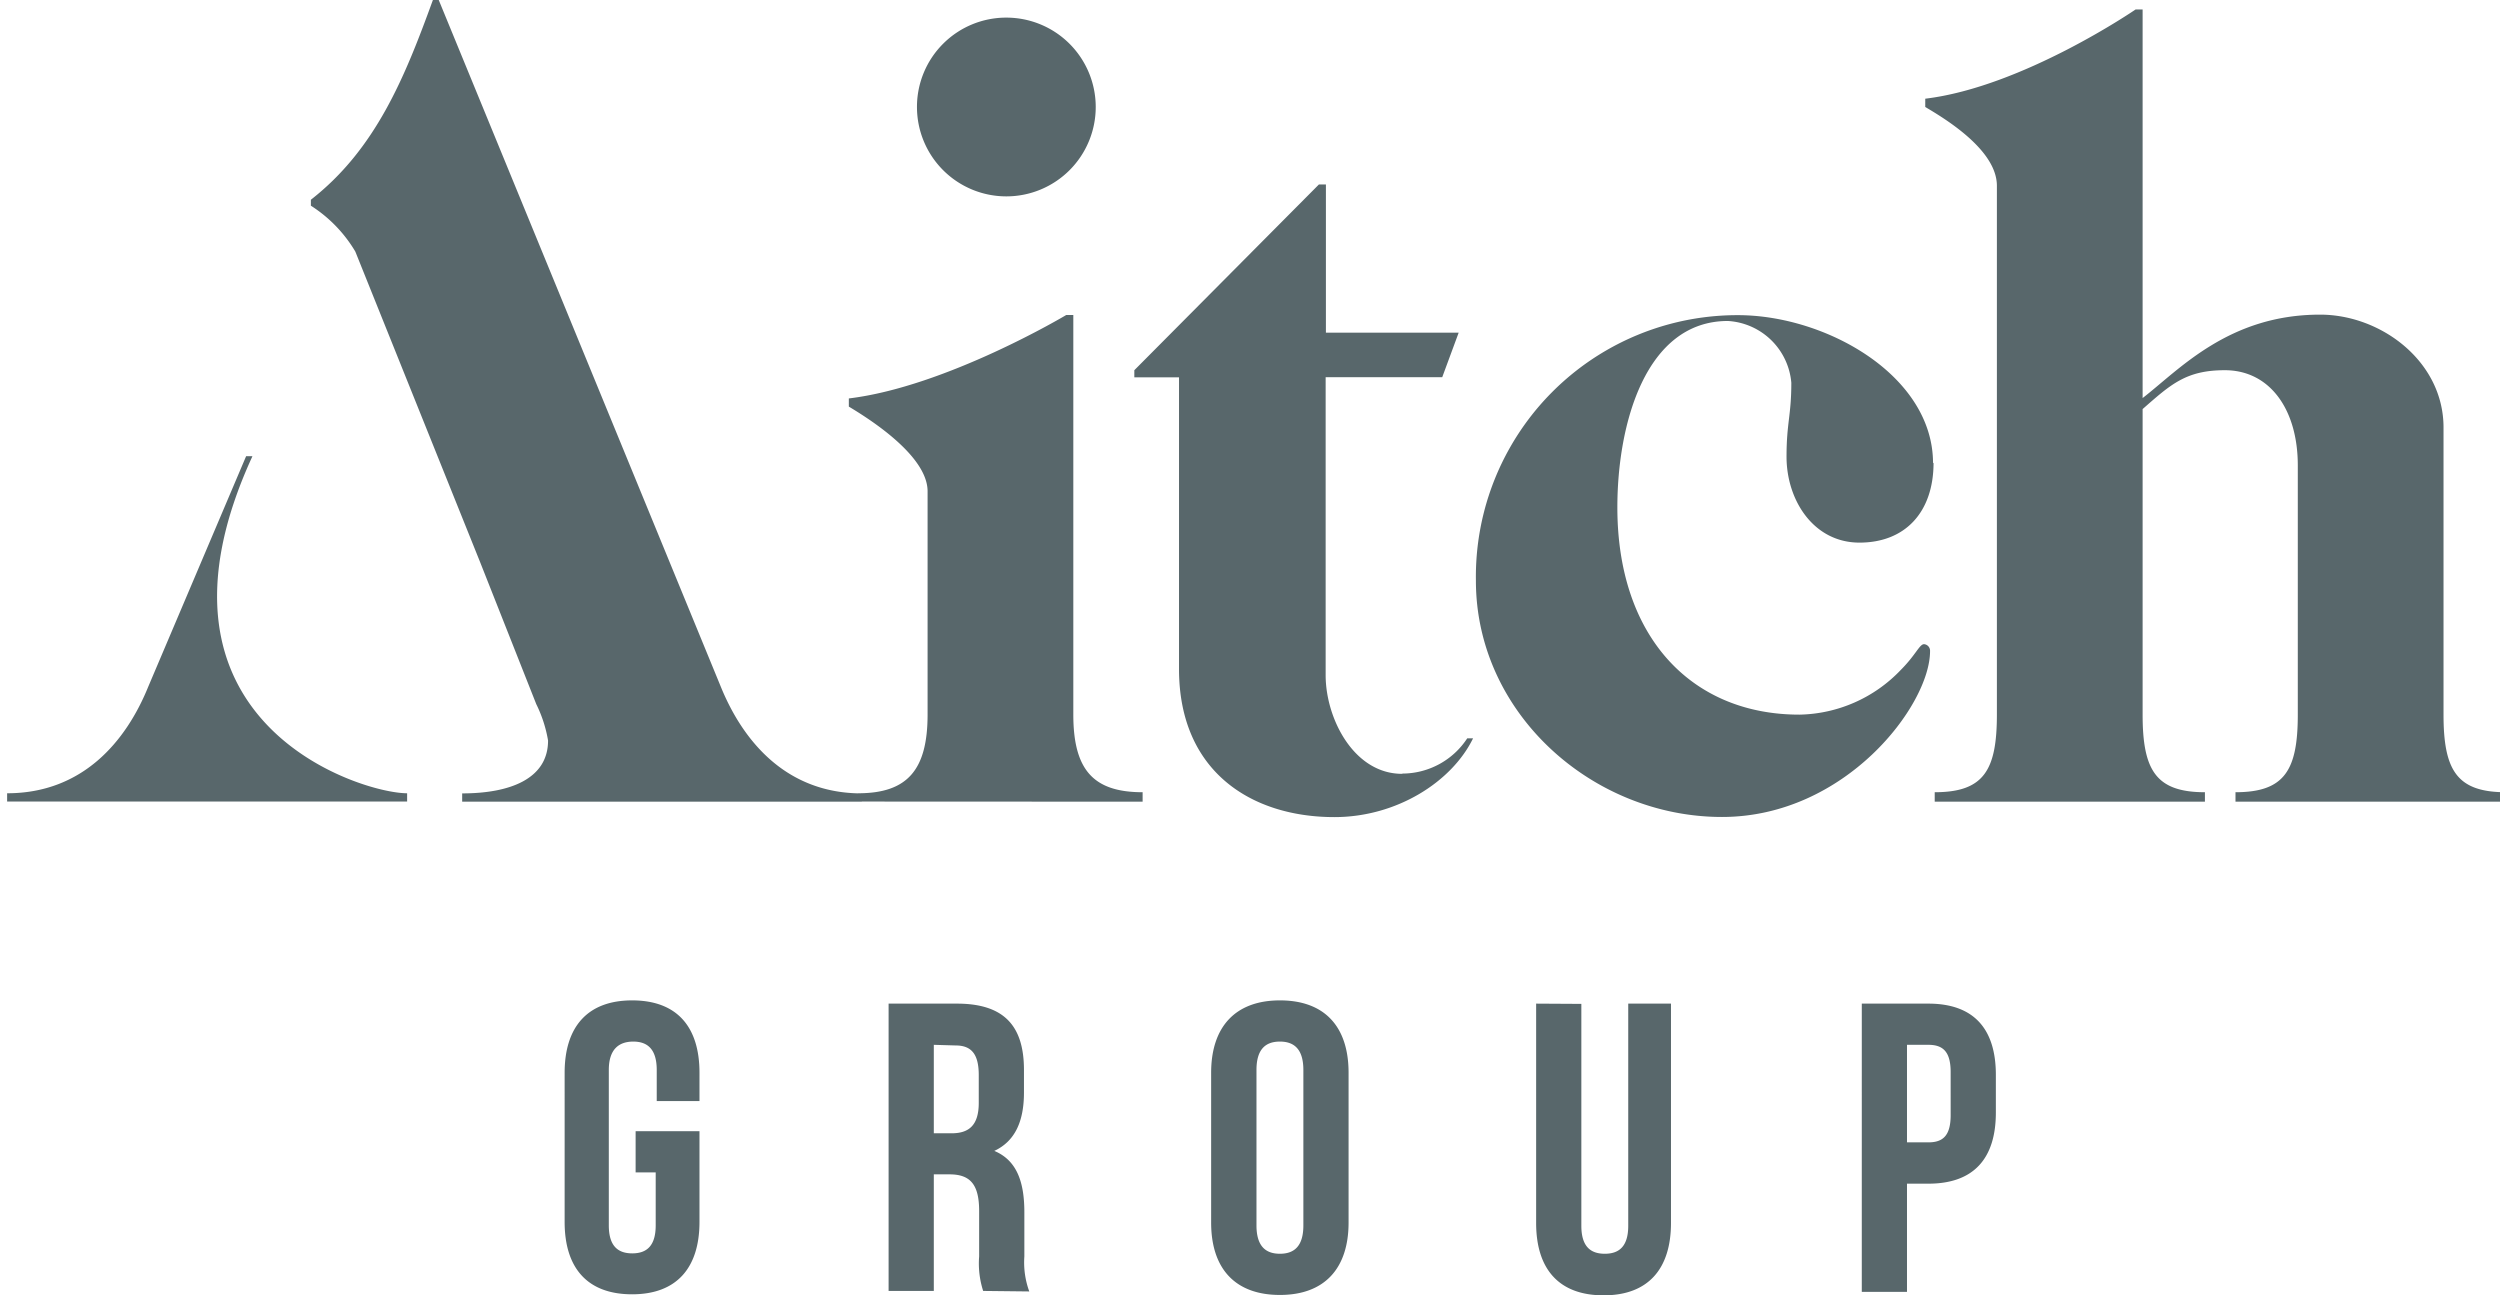 <svg id="Layer_1" data-name="Layer 1" xmlns="http://www.w3.org/2000/svg" xmlns:xlink="http://www.w3.org/1999/xlink" viewBox="0 0 193 100"><defs><style>.cls-1{fill:none;}.cls-2{clip-path:url(#clip-path);}.cls-3{fill:#58676b;}</style><clipPath id="clip-path"><rect class="cls-1" x="0.55" width="192.9" height="100"/></clipPath></defs><g class="cls-2"><path class="cls-3" d="M147.22,80.66v7.53h1.65c1.12,0,1.72-.51,1.72-2.1V82.76c0-1.59-.61-2.1-1.72-2.1ZM154.08,83v2.89c0,3.55-1.71,5.49-5.21,5.49h-1.65v8.35h-3.49V77.48h5.14c3.5,0,5.21,1.94,5.21,5.5Zm-32-5.5V94.63c0,1.59.7,2.16,1.81,2.16s1.81-.57,1.81-2.16V77.48H129V94.41c0,3.56-1.77,5.59-5.2,5.59s-5.21-2-5.21-5.59V77.48ZM97,94.6c0,1.59.69,2.19,1.81,2.19s1.81-.6,1.81-2.19v-12c0-1.59-.7-2.19-1.81-2.19S97,81,97,82.6v12Zm-3.5-11.78c0-3.56,1.88-5.59,5.31-5.59s5.3,2,5.3,5.59V94.38c0,3.56-1.87,5.59-5.3,5.59s-5.31-2-5.31-5.59V82.82ZM72.09,80.66v6.83h1.37c1.3,0,2.1-.57,2.1-2.35V83c0-1.59-.54-2.29-1.78-2.29Zm3.81,19A6.9,6.9,0,0,1,75.59,97V93.49c0-2.07-.7-2.83-2.29-2.83H72.09v9H68.6V77.48h5.27c3.62,0,5.18,1.69,5.18,5.12v1.74c0,2.29-.73,3.78-2.29,4.51,1.75.73,2.32,2.42,2.32,4.73V97a6.52,6.52,0,0,0,.38,2.7ZM49.07,87.33H54v7c0,3.56-1.77,5.59-5.2,5.59s-5.21-2-5.21-5.59V82.82c0-3.56,1.78-5.59,5.21-5.59s5.2,2,5.2,5.59V85h-3.3V82.6c0-1.59-.7-2.19-1.81-2.19S47,81,47,82.6v12c0,1.59.7,2.16,1.81,2.16s1.81-.57,1.81-2.16V90.51H49.07V87.33ZM19.48,35.22H19L11.45,53C9.73,57.25,6.37,61.24.55,61.24v.64H31.43v-.64c-3.63,0-21.36-5.55-11.95-26M188.64,33V55.16c0,4.27,1,6,4.81,6v.73H172.58v-.73c3.81,0,4.81-1.72,4.81-6V35.93c0-4.35-2.18-7.35-5.63-7.35-3,0-4.17,1.09-6.35,3V55.16c0,4.27,1,6,4.81,6v.73H149.36v-.73c3.81,0,4.8-1.72,4.8-6V14.34c0-2.82-4.17-5.27-5.53-6.08V7.62c7.53-.91,16.24-6.89,16.24-6.89h.54v30c2.82-2.18,6.63-6.44,13.7-6.44,4.72,0,9.53,3.62,9.53,8.71Zm-39.37,2.72c0,3.81-2.18,6.17-5.72,6.17s-5.63-3.27-5.63-6.63c0-2.63.37-3.17.37-5.71a5.22,5.22,0,0,0-4.9-4.77c-6.35,0-8.53,7.94-8.53,14.39,0,10,5.72,16,14.06,16a11.07,11.07,0,0,0,7.81-3.44c1.18-1.18,1.45-2,1.81-2a.51.51,0,0,1,.46.54c0,4.18-6.54,12.8-16.06,12.8-10,0-19-8-19-18.24a20.19,20.19,0,0,1,20.23-20.5c6.8,0,15.06,4.66,15.06,11.43Zm-41,24a6,6,0,0,0,5-2.72h.45c-1.63,3.35-5.89,6.08-10.7,6.08-6.44,0-12-3.54-12-11.43V29.13H87.57v-.55l14.25-14.34h.54V25.68h10.25l-1.27,3.44h-9v23c0,3.36,2.18,7.62,5.9,7.62ZM77.69,1.36a6.9,6.9,0,1,1-6.9,6.9,6.89,6.89,0,0,1,6.9-6.9ZM66.25,61.88v-.64c3.81,0,5.36-1.81,5.36-6.08V37.93c0-2.82-4.72-5.72-6.08-6.54v-.63c7.53-.91,16.78-6.44,16.78-6.44h.55V55.16c0,4.27,1.54,6,5.35,6v.73ZM27.43,19.42A10.64,10.64,0,0,0,24,15.88v-.46C29,11.52,31.24,6,33.42,0h.45L55.64,53c1.73,4.26,5.09,8.25,10.89,8.25v.64H35.68v-.64c3.63,0,6.63-1.09,6.63-4.08a10.13,10.13,0,0,0-.91-2.81l-4.35-11L27.43,19.42Z"/></g></svg>